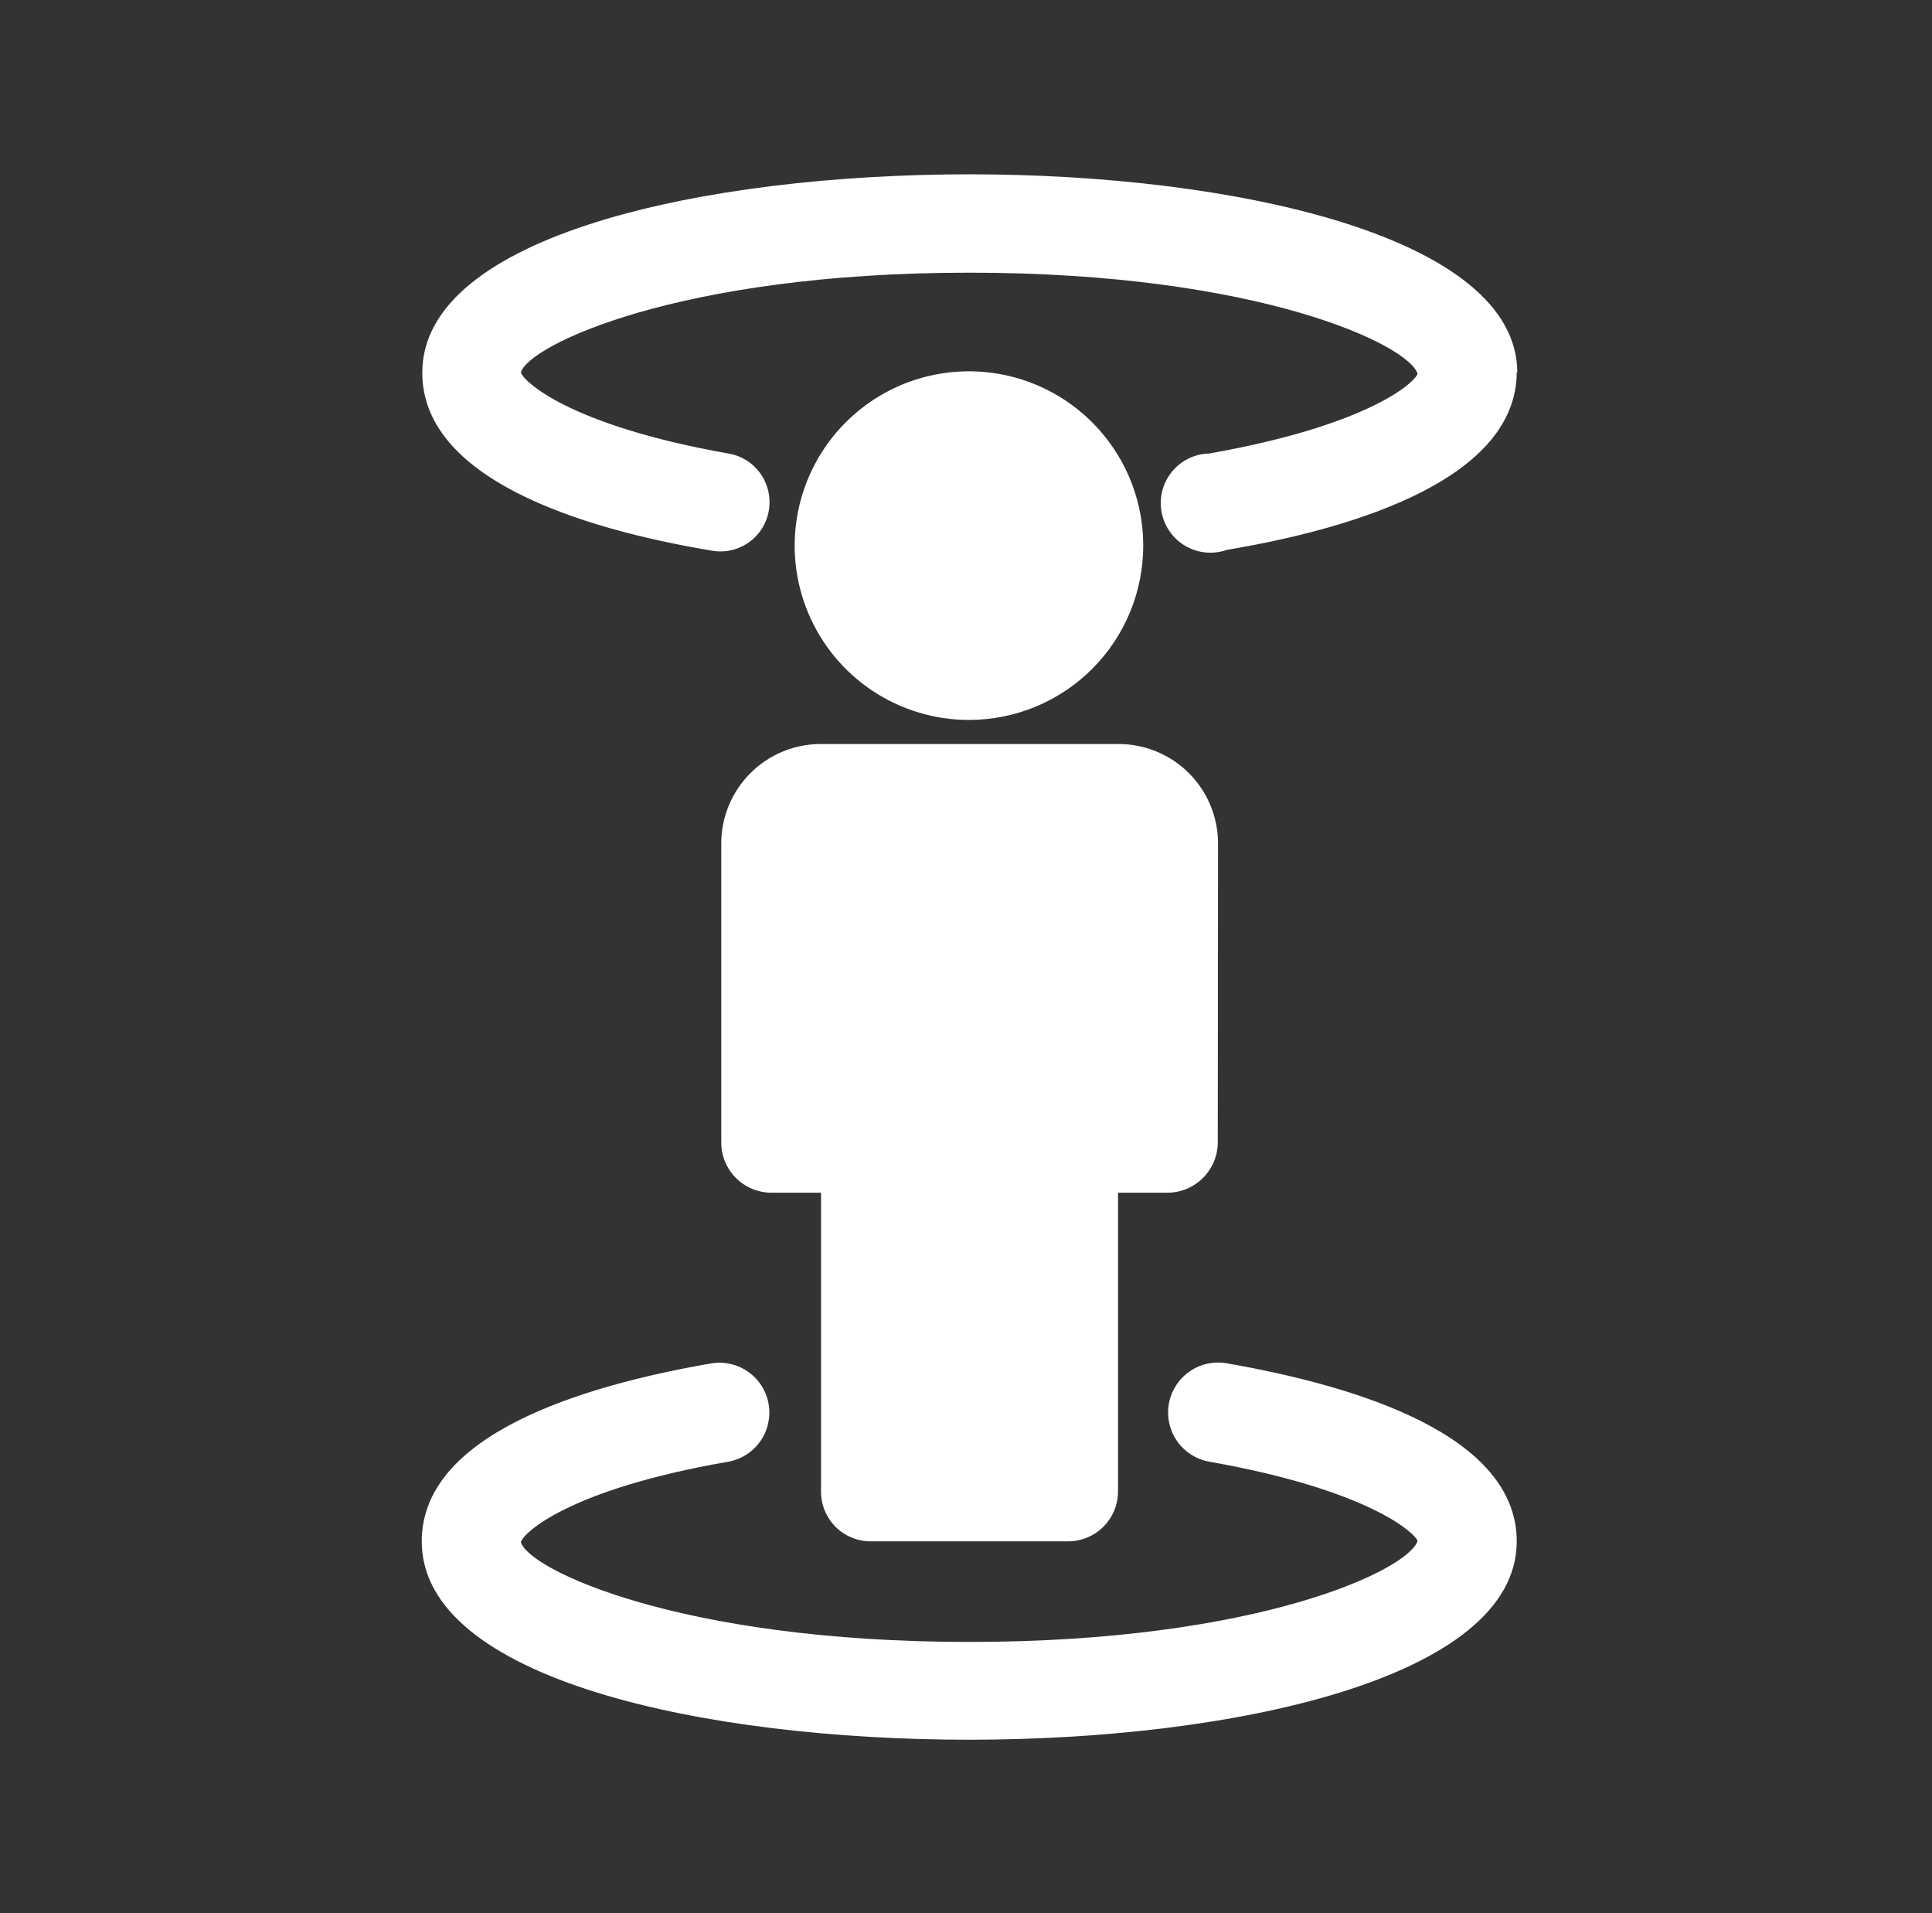 <?xml version="1.0" encoding="UTF-8"?> <svg xmlns="http://www.w3.org/2000/svg" width="101" height="100" viewBox="0 0 101 100" fill="none"><rect x="0" y="0" width="101" height="100" fill="#333333" stroke="none"/><path d="M79.291 80.563C79.291 75.037 71.04 72.459 64.136 71.259C63.798 71.199 63.452 71.206 63.117 71.279C62.782 71.353 62.465 71.491 62.184 71.687C61.616 72.083 61.228 72.689 61.106 73.37C61.046 73.708 61.053 74.054 61.126 74.389C61.2 74.724 61.338 75.041 61.534 75.322C61.93 75.891 62.535 76.278 63.217 76.4C71.602 77.882 73.973 80.148 74.106 80.533C73.691 82.015 65.869 85.822 50.669 85.822C35.469 85.822 27.617 82.015 27.232 80.607C27.336 80.148 29.691 77.852 38.077 76.4C38.752 76.278 39.352 75.894 39.747 75.332C40.141 74.769 40.298 74.074 40.183 73.397C40.068 72.72 39.69 72.116 39.132 71.716C38.574 71.315 37.881 71.151 37.202 71.259C30.254 72.459 22.047 75.037 22.047 80.563C22.047 87.793 36.862 90.933 50.669 90.933C64.477 90.933 79.291 87.719 79.291 80.563ZM79.291 19.437C79.291 24.963 71.04 27.585 64.136 28.741C63.782 28.866 63.405 28.912 63.032 28.877C62.658 28.842 62.297 28.726 61.973 28.538C61.648 28.35 61.368 28.093 61.153 27.787C60.937 27.48 60.79 27.13 60.723 26.761C60.656 26.392 60.669 26.012 60.763 25.649C60.856 25.286 61.028 24.947 61.265 24.657C61.502 24.366 61.799 24.13 62.136 23.966C62.474 23.801 62.842 23.712 63.217 23.704C71.602 22.222 73.973 19.97 74.106 19.541C73.691 18.059 65.869 14.252 50.669 14.252C35.469 14.252 27.617 18.059 27.232 19.467C27.336 19.896 29.691 22.222 38.077 23.704C38.75 23.816 39.352 24.191 39.749 24.747C40.146 25.302 40.306 25.993 40.195 26.667C40.141 27.001 40.022 27.322 39.843 27.609C39.665 27.897 39.431 28.147 39.155 28.344C38.88 28.541 38.568 28.681 38.238 28.757C37.908 28.833 37.566 28.842 37.232 28.785C30.284 27.63 22.076 25.007 22.076 19.482C22.076 12.281 36.891 9.111 50.699 9.111C64.506 9.111 79.321 12.356 79.321 19.482L79.291 19.437ZM63.676 44.118C63.68 43.431 63.548 42.749 63.286 42.113C63.025 41.476 62.64 40.898 62.154 40.412C61.667 39.925 61.089 39.54 60.453 39.279C59.816 39.017 59.135 38.885 58.447 38.889H42.847C41.473 38.904 40.161 39.463 39.198 40.443C38.234 41.423 37.698 42.745 37.706 44.118V59.733C37.71 60.424 37.986 61.085 38.474 61.573C38.962 62.061 39.623 62.337 40.313 62.341H42.921V77.956C42.919 78.299 42.985 78.638 43.115 78.956C43.246 79.273 43.438 79.561 43.68 79.804C43.923 80.046 44.211 80.238 44.528 80.368C44.846 80.499 45.185 80.565 45.528 80.563H55.899C56.58 80.547 57.228 80.266 57.704 79.779C58.181 79.291 58.447 78.637 58.447 77.956V62.341H61.054C61.743 62.333 62.402 62.056 62.889 61.569C63.377 61.081 63.654 60.422 63.662 59.733L63.676 44.118ZM59.765 28.489C59.76 26.688 59.22 24.928 58.215 23.434C57.209 21.939 55.783 20.776 54.117 20.091C52.451 19.407 50.619 19.231 48.853 19.587C47.087 19.943 45.467 20.815 44.196 22.092C42.925 23.369 42.062 24.994 41.714 26.761C41.367 28.529 41.551 30.359 42.244 32.022C42.937 33.685 44.107 35.105 45.606 36.103C47.106 37.101 48.868 37.633 50.669 37.63C51.867 37.628 53.052 37.39 54.158 36.929C55.264 36.468 56.268 35.794 57.112 34.945C57.957 34.096 58.627 33.089 59.082 31.981C59.537 30.873 59.769 29.687 59.765 28.489Z" fill="white"></path></svg> 